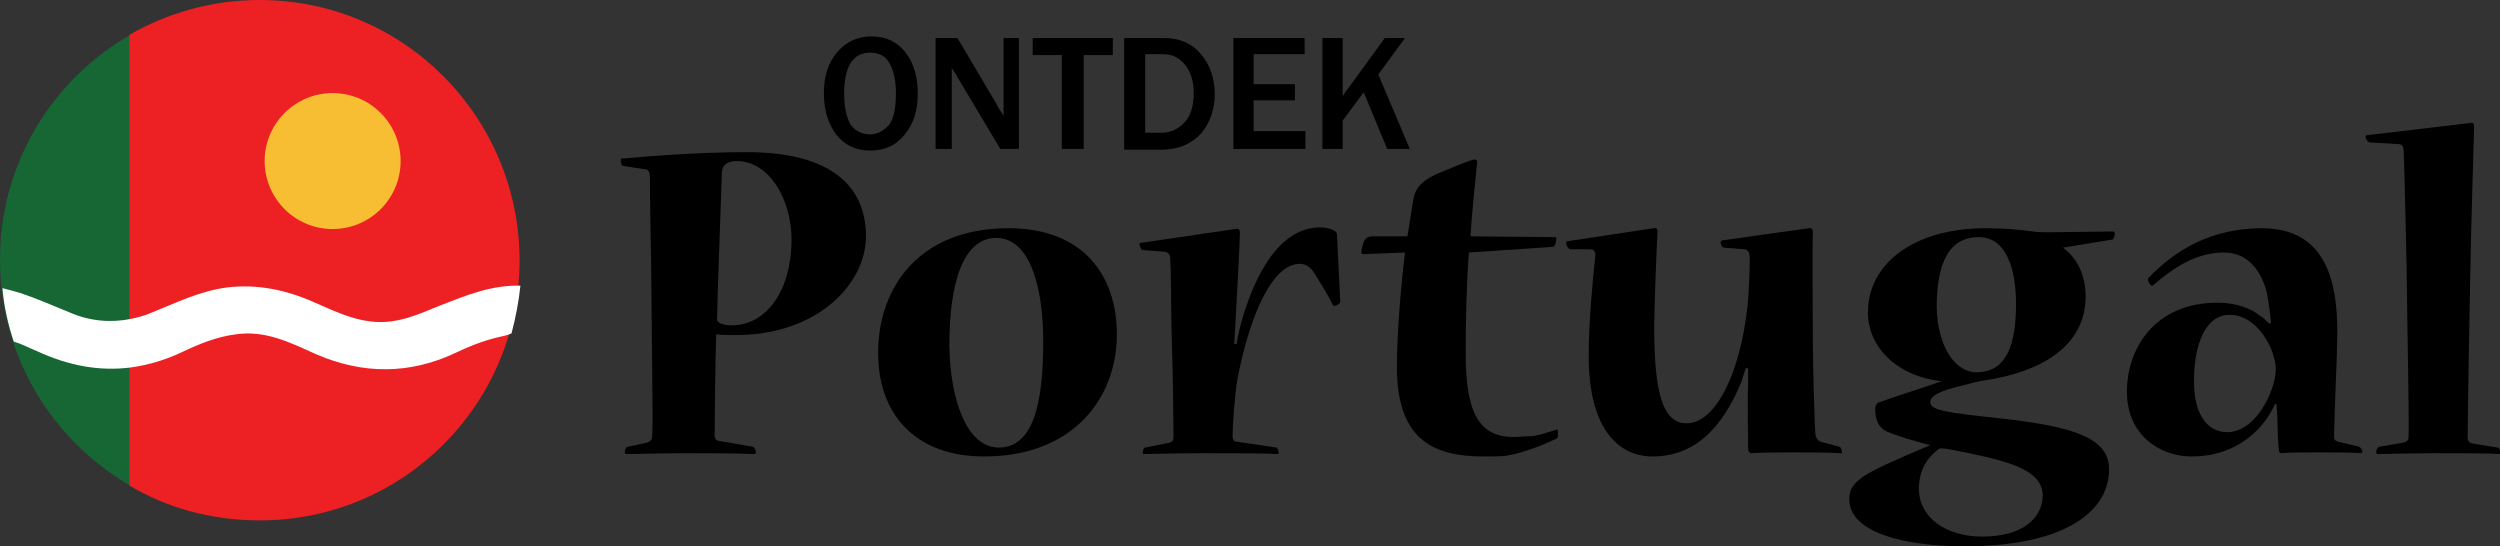 <svg xmlns="http://www.w3.org/2000/svg" xmlns:xlink="http://www.w3.org/1999/xlink" id="Laag_1" x="0px" y="0px" width="308.9px" height="67.5px" viewBox="0 0 308.9 67.5" style="enable-background:new 0 0 308.9 67.5;" xml:space="preserve"><rect x="0" y="0" width="308.9" height="67.5" fill="#333333" stroke="none"/><style type="text/css">	.st0{fill:#176734;}	.st1{fill:#ED2024;}	.st2{fill:#F8BE33;}	.st3{fill:none;}	.st4{fill:#FFFFFF;}</style><path class="st0" d="M16.1,60V4.3C6.4,9.9,0,20.2,0,32.1S6.4,54.4,16.1,60z"></path><path class="st1" d="M32.1,0c-5.9,0-11.4,1.6-16.1,4.3V60c4.7,2.8,10.2,4.3,16.1,4.3c17.8,0,32.1-14.4,32.1-32.1S49.9,0,32.1,0"></path><g>	<path d="M77,20.5c-0.2,0-0.3-0.4-0.3-0.7c0-0.1,0-0.2,0.1-0.2c2.3-0.2,8.8-0.8,15.5-0.8c10.5,0,14.7,4.3,14.7,10.4  c0,5.8-5.9,12.2-16.1,12.2c-0.8,0-2,0-2.4-0.1c-0.1,2.3-0.2,10.6-0.2,12.5c0,0.5,0.3,0.7,0.7,0.7l4,0.7c0.2,0,0.4,0.4,0.4,0.7  c0,0.1-0.1,0.2-0.2,0.2c-2.4-0.1-5.5-0.1-8.5-0.1c-3.4,0-5.8,0.1-7.3,0.1c-0.1,0-0.2-0.1-0.2-0.2c0-0.3,0.1-0.7,0.4-0.7l2.3-0.5  c0.4-0.1,0.7-0.3,0.7-1c0.1-2-0.1-13.9-0.1-16.7c0-2.3-0.2-12.8-0.2-15.1c0-0.7-0.2-1-0.7-1L77,20.5z M90.4,40.2  c4.3,0,7.4-4.3,7.4-10.6c0-4.9-2.7-9.7-6.8-9.7c-1,0-1.7,0.4-1.8,1.3c-0.2,5.6-0.6,16.9-0.6,18.2C88.5,39.9,89.4,40.2,90.4,40.2  L90.4,40.2z"></path>	<path d="M121.6,56.4c-8.5,0-13.1-5.2-13.1-12.8c0-8,5-15.4,16.1-15.4c9.4,0,13.4,6,13.4,13.1C138,49.2,132.6,56.4,121.6,56.4  L121.6,56.4z M123.4,55.3c4.3,0,5.5-5.5,5.5-13.1c0-6.9-1.7-12.8-5.8-12.8c-4,0-5.8,5.3-5.8,13.3C117.4,49.5,119.5,55.3,123.4,55.3  L123.4,55.3z"></path>	<path d="M152.8,42.5c0.1-0.7,0.2-1.2,0.3-1.6c1.4-5.7,4.5-12.8,10-12.8c0.8,0,1.5,0.2,1.9,0.5c0.1,0.1,0.2,0.2,0.2,0.4l0.4,8.3  c0,0.2-0.5,0.5-0.7,0.5c-0.1,0-0.1,0-0.2-0.1c-0.7-1.4-1.7-3-2.4-4.1c-0.4-0.6-1-1-1.7-1c-3.3,0-6.1,6-7.7,14.2  c-0.3,1.7-0.6,5.6-0.6,7.1c0,0.5,0.2,0.7,0.7,0.7l4.7,0.7c0.1,0,0.3,0.4,0.3,0.6c0,0.1,0,0.2-0.1,0.2c-1.7-0.1-5.2-0.1-9.2-0.1  c-3.5,0-6.7,0.1-7.4,0.1c-0.1,0-0.1-0.1-0.1-0.1c0-0.3,0.1-0.7,0.3-0.7l3-0.6c0.4-0.1,0.5-0.3,0.5-0.8c0-1.6-0.1-9-0.2-11.4  c-0.1-2.6-0.1-8.8-0.2-10.4c0-0.5-0.1-0.9-0.7-1l-2.7-0.2c-0.2,0-0.4-0.5-0.4-0.7c0-0.1,0-0.2,0.2-0.2l11.6-1.7  c0.5-0.1,0.6,0.1,0.6,0.5c0,0.9-0.4,8.7-0.6,12c0,0.5-0.1,1.3-0.1,1.7H152.8z"></path>	<path d="M181.5,31.2c-0.3,3.8-0.4,8.6-0.4,12.5c0,7.6,1.8,10.3,6,10.3c0.5,0,1.3-0.1,2-0.1s1.9-0.4,3.2-0.8  c0.2-0.1,0.2,0.2,0.2,0.7c0,0.2-0.1,0.4-0.2,0.4c-1.2,0.6-3.8,1.7-6.1,2.1c-0.7,0.1-1.6,0.1-2.9,0.1c-6.6,0-10.7-2.4-10.7-11.1  c0-4,0.5-10,1-14.1l-5.2,0.2c-0.1,0-0.2-0.1-0.2-0.2c0-0.2,0.1-0.7,0.2-1c0.2-0.8,0.7-1,1.2-1h4.3c0.2-1,0.5-3.4,0.8-4.9  c0.3-1.1,0.9-1.9,2.8-2.8c1.7-0.7,4.3-1.8,4.7-1.8c0.2,0,0.4,0.2,0.3,0.5c-0.2,2-0.7,6.8-0.8,9l10.5,0.1c0.1,0,0.1,0.1,0.1,0.2  c0,0.4-0.2,1-0.4,1L181.5,31.2z"></path>	<path d="M213,30.6c-0.2,0-0.4-0.4-0.4-0.6c0-0.1,0-0.2,0.2-0.3l10.7-1.5c0.3-0.1,0.5,0.1,0.5,0.5c-0.1,2.2,0,11.4,0,13.8  c0,2.8,0.2,9.5,0.3,11.1c0.1,0.5,0.2,0.8,0.7,1l2.3,0.6c0.2,0.1,0.3,0.5,0.3,0.7c0,0.1,0,0.1-0.2,0.1c-1.6-0.1-3.5-0.1-5.8-0.1  c-2,0-4,0-5.2,0.1c-0.2,0-0.4-0.2-0.4-0.6c0-0.7-0.1-5.7,0-8v-1.9h-0.3c-0.2,0.7-0.4,1.2-0.5,1.6c-2.4,5.9-5.9,9.3-11,9.3  c-4.3,0-7.9-3.5-7.9-12.4c0-4.3,0.5-9.4,0.8-12.2c0.1-0.7-0.1-1-0.7-1H194c-0.2,0-0.5-0.5-0.5-0.8c0-0.1,0.1-0.2,0.2-0.2l10.6-1.6  c0.4-0.1,0.5,0.1,0.5,0.5c-0.1,1.9-0.4,8.9-0.4,11.8c0,8.2,1.1,11.8,4,11.8c3.6,0,6.6-6.2,7.5-14.3c0.2-1.6,0.3-4.9,0.3-6  c0-0.8-0.2-1.1-0.6-1.2L213,30.6z"></path>	<path d="M230.8,38.6c0-6.1,5.8-10.4,14.5-10.4c2.6,0,4.4,0.2,5.9,0.4c0.6,0.1,1.3,0.1,1.9,0.1l8-0.1c0.1,0,0.2,0.1,0.2,0.2  c0,0.3-0.1,0.8-0.3,0.8l-6.1,1c2.2,1.6,2.8,4.1,2.8,6c0,6.3-5.7,9.4-12.5,10.4c-0.7,0.1-1.9,0.4-3,0.7c-2.5,0.6-3.7,1.2-3.7,2  c0,1,2.1,1.3,8.7,2c9,1,13.4,2.4,13.4,6.3c0,5.1-5.3,9.5-17.9,9.5c-7.4,0-14.2-1.7-14.2-5.8c0-2.4,1.8-3.2,10-6.7  c-2-0.5-4.3-1.2-5.4-1.7c-1-0.5-1.4-1.4-1.4-2.8c0-0.4,0.2-0.7,0.5-0.8c2.8-1,5.2-1.7,7.7-2.6C234.4,46.5,230.8,42.9,230.8,38.6  L230.8,38.6z M244.9,66.3c5.1,0,7.4-2.3,7.5-5c0-3.4-4.4-4.4-11.6-5.8c-0.9-0.1-1.1-0.2-1.4,0.1c-1.3,1-2.3,2.5-2.3,4.8  C237.1,63.9,240.4,66.3,244.9,66.3L244.9,66.3z M244.2,46c3.1,0,4.9-2.3,4.9-8.4c0-4.6-1.3-8.3-4.6-8.3c-3.8,0-5.2,3.4-5.2,8.7  C239.4,42.7,241.5,46,244.2,46L244.2,46z"></path>	<path d="M280.6,39.9c-0.1-1.3-0.3-2.6-0.5-3.7c-0.7-2.8-2.4-5-5.3-5s-5.6,1.3-8.7,4c-0.1,0.1-0.1,0.1-0.2,0.1c-0.2,0-0.7-0.7-0.4-1  c3.4-3.5,7.8-6.1,14-6.1c8,0,9.3,6.8,9.3,12.8c0,1.1-0.1,4.6-0.2,6.6c-0.1,2.7-0.2,5.3-0.2,6.3c0,0.4,0.1,0.6,0.6,0.7l2.5,0.6  c0.2,0.1,0.4,0.4,0.4,0.6c0,0.1-0.1,0.2-0.2,0.2c-0.7-0.1-3.2-0.1-5.5-0.1c-2,0-3.3,0-4.3,0.1c-0.2,0-0.3-0.1-0.3-0.3  c-0.1-0.5-0.2-2.6-0.2-4c0-0.3-0.1-1.2-0.1-1.7l-0.2-0.1c-0.2,0.5-0.5,1-0.8,1.5c-1.5,2.3-4.5,5-9.5,5c-3.9,0-8-2.6-8-8  c0-5.4,3.5-11,11.2-11c2.4,0,4.3,0.8,5.2,1.6c0.4,0.2,0.8,0.6,1.2,1L280.6,39.9z M275.2,53.4c2.3,0,4.5-2.3,5.6-5.6  c0.2-0.7,0.4-1.4,0.4-2.2c0-0.7-0.2-1.4-0.5-2.3c-0.8-2-2.6-4.4-5.2-4.4c-3.1,0-4.4,3.9-4.4,8C271,51.1,272.7,53.4,275.2,53.4  L275.2,53.4z"></path>	<path d="M305.2,15.2c0.4-0.1,0.5,0.1,0.5,0.5c0,0.8-0.4,12.6-0.5,19.6c-0.1,4.3-0.3,17.5-0.3,18.7c0,0.5,0.2,0.7,0.6,0.8l3.1,0.5  c0.2,0,0.4,0.4,0.4,0.7c0,0.1,0,0.1-0.1,0.1c-1.6-0.1-4.4-0.1-8-0.1c-3.3,0-5.9,0.1-7.1,0.1c-0.1,0-0.2-0.1-0.2-0.2  c0-0.2,0.1-0.6,0.4-0.7l2.9-0.5c0.4-0.1,0.7-0.2,0.7-0.7c0.1-1.7-0.2-16-0.2-18.1c0-2.2-0.3-14.9-0.4-17.3c0-0.5-0.2-0.8-0.7-0.8  l-3.5-0.2c-0.2,0-0.5-0.4-0.5-0.7c0-0.1,0-0.2,0.2-0.2L305.2,15.2z"></path></g><g>	<path d="M107.5,18.6c-1.8,0-3.2-0.7-4.2-2c-1-1.4-1.5-3-1.5-5.1c0-2,0.5-3.7,1.6-5c1.1-1.3,2.5-2,4.3-2c1.8,0,3.2,0.7,4.2,2  c1,1.3,1.5,3,1.5,5c0,2.1-0.5,3.8-1.6,5.1C110.7,18,109.3,18.6,107.5,18.6z M107.5,16.6c0.9,0,1.6-0.4,2.3-1.1  c0.6-0.7,0.9-2.1,0.9-4c0-1.6-0.3-2.8-0.8-3.7c-0.5-0.9-1.3-1.3-2.4-1.3c-2.1,0-3.2,1.7-3.2,5.1c0,1.7,0.3,2.9,0.8,3.8  C105.7,16.2,106.5,16.6,107.5,16.6z"></path>	<path d="M126,18.4h-2.4l-5.2-8.7c-0.1-0.1-0.2-0.4-0.4-0.7c-0.1-0.1-0.2-0.3-0.4-0.6v10h-2V4.7h2.7l4.8,8.1c0,0.1,0.3,0.6,0.9,1.5  V4.7h1.9V18.4z"></path>	<path d="M133.8,18.4h-2.6V6.8h-3.6V4.7h9.9v2.1h-3.6V18.4z"></path>	<path d="M138.9,18.4V4.7h5c1.9,0,3.4,0.7,4.5,2c1.1,1.3,1.7,3,1.7,4.9s-0.6,3.6-1.7,4.9c-1.2,1.3-2.8,2-5,2H138.9z M141.4,16.4h2.1  c1.1,0,2-0.4,2.8-1.2s1.2-2.1,1.2-3.7c0-1.3-0.3-2.5-1-3.4c-0.7-0.9-1.6-1.4-2.7-1.4h-2.3V16.4z"></path>	<path d="M161.3,18.4h-8.9V4.7h8.8v2h-6.3v3.7h5.1v2h-5.1v3.8h6.4V18.4z"></path>	<path d="M174.2,18.4h-2.8l-2.9-7l-2.6,3.5v3.5h-2.5V4.7h2.5v7.2c0.3-0.5,0.5-0.8,0.7-1l4.5-6.2h2.5l-3.3,4.5L174.2,18.4z"></path></g><circle class="st2" cx="41.1" cy="19.9" r="8.4"></circle><path class="st3" d="M64.9,35.2c-0.3,0-0.5,0-0.8,0c-0.2,2-0.6,4-1.1,5.9c0.4-0.2,0.7-0.5,1-1c0.6-1,1.3-2,1.9-3 C66.9,35.4,66.8,35.3,64.9,35.2z"></path><path class="st4" d="M54.5,37.7c-2,0.8-3.9,1.7-6.1,2c-3.6,0.5-6.7-1.1-9.7-2.4c-3.4-1.5-6.9-2.2-10.5-1.8c-3.4,0.4-6.4,1.9-9.4,3.1 c-0.9,0.4-1.7,0.6-2.6,0.8c-2.5,0.5-5.1,0.3-7.6-0.8c-2-0.8-4-1.7-6.1-2.4c-0.7-0.2-1.4-0.4-2.2-0.6c0.2,2.3,0.7,4.5,1.4,6.6 c1,0.3,1.9,0.8,2.9,1.2c3.9,1.8,7.7,2.5,11.6,2c2.1-0.3,4.2-0.9,6.3-1.9c2.1-1,4.3-1.9,6.7-2.2c3.6-0.5,6.6,1,9.7,2.4 c5.9,2.6,11.8,2.6,17.6-0.2c1.9-0.9,3.8-1.6,5.8-2c0.4-0.1,0.7-0.2,0.9-0.3c0.5-1.9,0.9-3.9,1.1-5.9C60.7,35.2,57.6,36.5,54.5,37.7z "></path></svg>